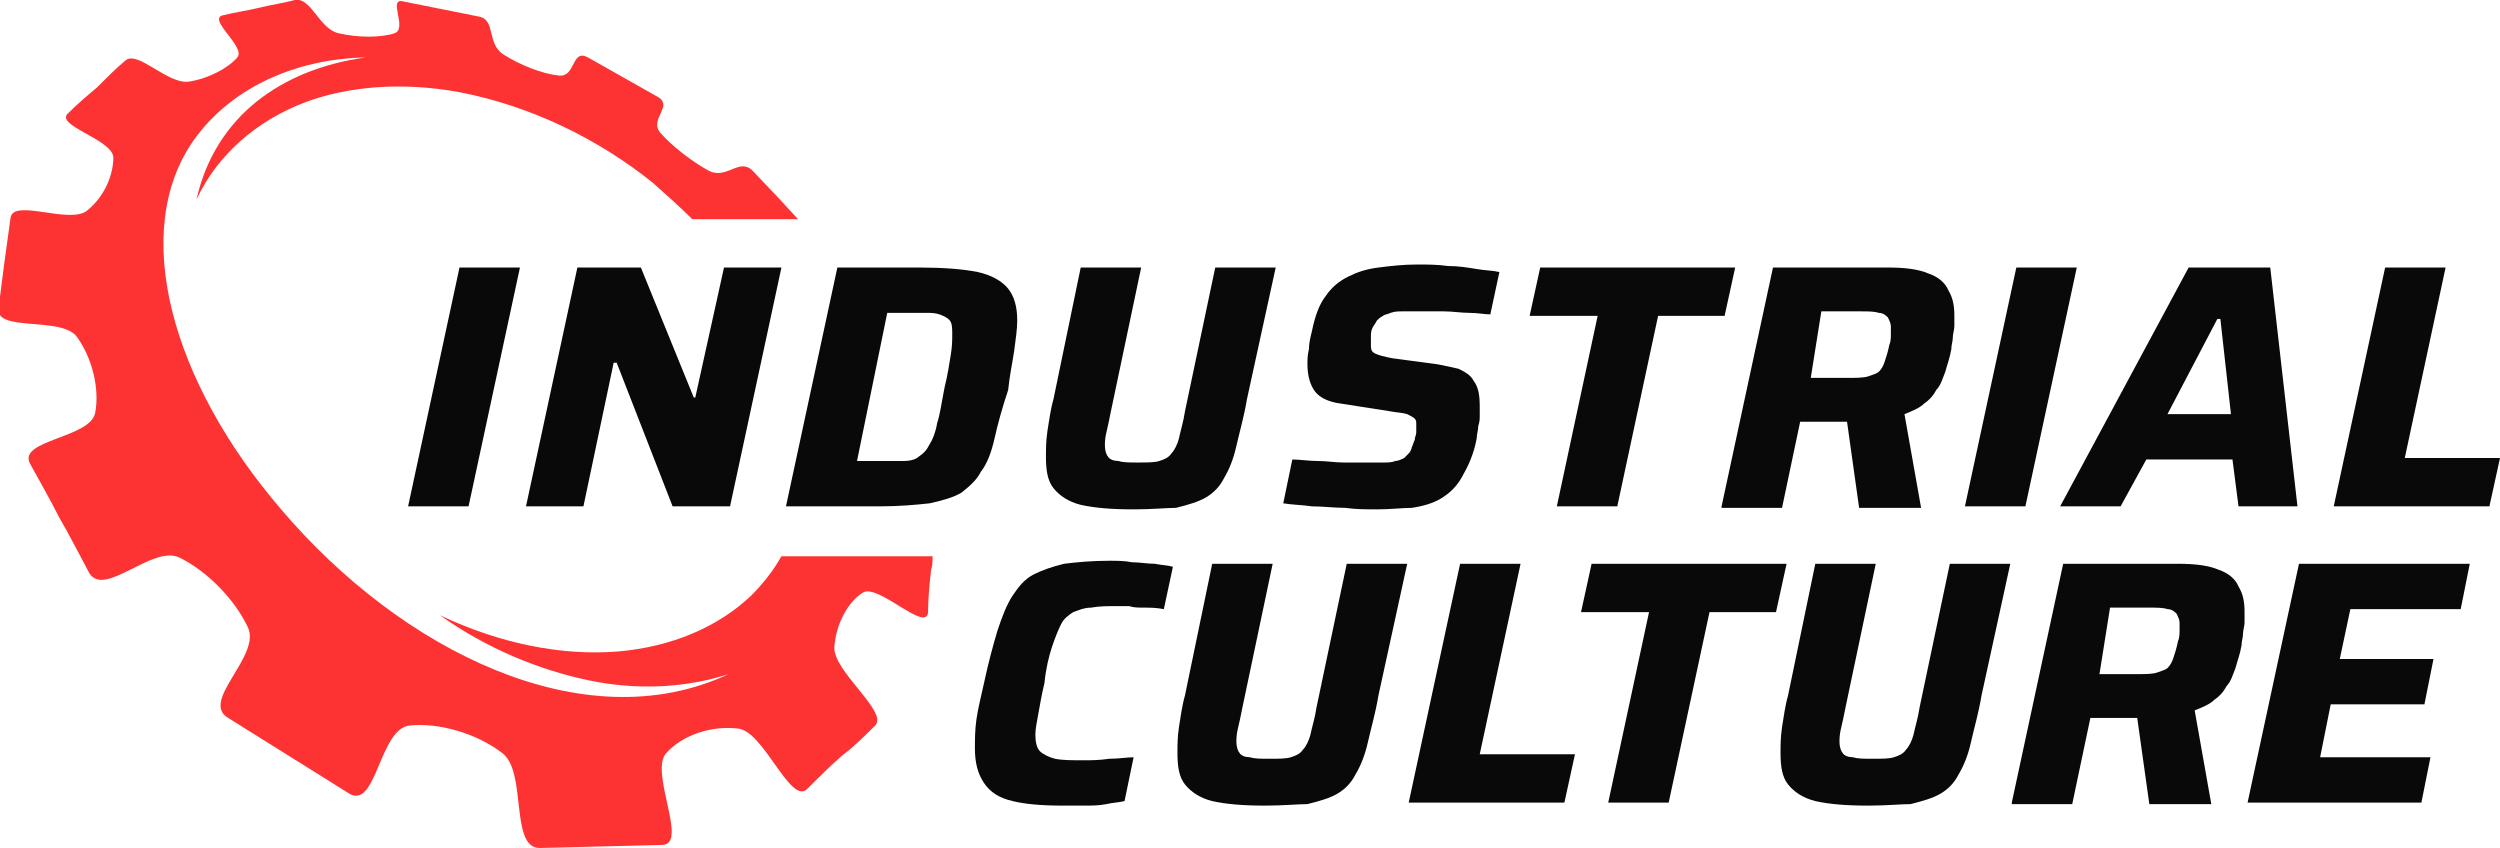 <?xml version="1.0" encoding="utf-8"?>
<!-- Generator: Adobe Illustrator 24.1.0, SVG Export Plug-In . SVG Version: 6.00 Build 0)  -->
<svg version="1.1" id="Layer_1" xmlns="http://www.w3.org/2000/svg" xmlns:xlink="http://www.w3.org/1999/xlink" x="0px" y="0px"
	 width="165.4px" height="56.1px" viewBox="0 0 165.4 56.1" style="enable-background:new 0 0 165.4 56.1;" xml:space="preserve">
<style type="text/css">
	.st0{fill:#090909;}
	.st1{fill-rule:evenodd;clip-rule:evenodd;fill:#FD3333;}
</style>
<g>
	<g>
		<path class="st0" d="M27,33.5l3.4-15.8h4L31,33.5H27z"/>
		<path class="st0" d="M34.8,33.5l3.4-15.8h4.2l3.5,8.6H46l1.9-8.6h3.8l-3.4,15.8h-3.8L40.8,24h-0.2l-2,9.5H34.8z"/>
		<path class="st0" d="M52,33.5l3.4-15.8h5.4c1.6,0,2.9,0.1,3.9,0.3c0.9,0.2,1.6,0.6,2,1.1c0.4,0.5,0.6,1.2,0.6,2.1
			c0,0.6-0.1,1.2-0.2,2c-0.1,0.7-0.3,1.6-0.4,2.6C66.3,27,66,28.1,65.8,29c-0.2,0.9-0.5,1.7-0.9,2.2c-0.3,0.6-0.8,1-1.3,1.4
			c-0.5,0.3-1.2,0.5-2.1,0.7c-0.9,0.1-2,0.2-3.3,0.2H52z M56.7,30.5h1.5c0.7,0,1.2,0,1.6,0c0.4,0,0.8-0.1,1-0.3
			c0.3-0.2,0.5-0.4,0.7-0.8c0.2-0.3,0.4-0.8,0.5-1.4c0.2-0.6,0.3-1.4,0.5-2.4c0.2-0.8,0.3-1.5,0.4-2.1c0.1-0.6,0.1-1,0.1-1.4
			c0-0.3,0-0.6-0.1-0.8c-0.1-0.2-0.3-0.3-0.5-0.4c-0.2-0.1-0.5-0.2-0.9-0.2c-0.4,0-0.8,0-1.3,0h-1.5L56.7,30.5z"/>
		<path class="st0" d="M75,33.7c-1.5,0-2.6-0.1-3.5-0.3c-0.8-0.2-1.4-0.6-1.8-1.1c-0.4-0.5-0.5-1.2-0.5-2.1c0-0.5,0-1,0.1-1.7
			c0.1-0.6,0.2-1.4,0.4-2.1l1.8-8.7h4l-2,9.5c-0.1,0.5-0.2,1-0.3,1.4c-0.1,0.4-0.1,0.7-0.1,0.9c0,0.3,0.1,0.6,0.2,0.7
			c0.1,0.2,0.4,0.3,0.7,0.3c0.3,0.1,0.7,0.1,1.3,0.1c0.6,0,1.1,0,1.4-0.1c0.3-0.1,0.6-0.2,0.8-0.5c0.2-0.2,0.4-0.6,0.5-1
			c0.1-0.5,0.3-1.1,0.4-1.8l2-9.5h4l-1.9,8.7c-0.2,1.2-0.5,2.2-0.7,3.1c-0.2,0.9-0.5,1.6-0.8,2.1c-0.3,0.6-0.7,1-1.2,1.3
			c-0.5,0.3-1.2,0.5-2,0.7C77.2,33.6,76.2,33.7,75,33.7z"/>
		<path class="st0" d="M91.1,33.7c-0.7,0-1.4,0-2.1-0.1c-0.7,0-1.5-0.1-2.2-0.1c-0.7-0.1-1.3-0.1-1.9-0.2l0.6-2.9
			c0.5,0,1.1,0.1,1.7,0.1c0.6,0,1.1,0.1,1.7,0.1c0.5,0,1,0,1.4,0c0.5,0,0.9,0,1.2,0c0.3,0,0.6,0,0.8-0.1c0.2,0,0.4-0.1,0.6-0.2
			c0.1-0.1,0.2-0.2,0.3-0.3c0.1-0.1,0.2-0.3,0.2-0.4c0.1-0.2,0.1-0.3,0.2-0.5c0-0.2,0.1-0.3,0.1-0.5c0-0.2,0-0.3,0-0.5
			c0-0.2,0-0.3-0.1-0.4c-0.1-0.1-0.3-0.2-0.5-0.3c-0.3-0.1-0.7-0.1-1.2-0.2l-3.2-0.5c-0.8-0.1-1.4-0.4-1.7-0.8
			c-0.3-0.4-0.5-1-0.5-1.8c0-0.3,0-0.6,0.1-1c0-0.4,0.1-0.8,0.2-1.2c0.2-1,0.5-1.8,0.9-2.3c0.4-0.6,0.9-1,1.5-1.3
			c0.6-0.3,1.2-0.5,2-0.6c0.8-0.1,1.6-0.2,2.6-0.2c0.6,0,1.3,0,2,0.1c0.7,0,1.3,0.1,1.9,0.2c0.6,0.1,1.1,0.1,1.5,0.2l-0.6,2.8
			c-0.4,0-0.8-0.1-1.4-0.1c-0.5,0-1.1-0.1-1.7-0.1c-0.6,0-1.1,0-1.6,0c-0.4,0-0.8,0-1.1,0c-0.3,0-0.5,0-0.8,0.1
			c-0.2,0.1-0.4,0.1-0.5,0.2c-0.2,0.1-0.3,0.2-0.4,0.3c-0.1,0.2-0.2,0.3-0.3,0.5c-0.1,0.2-0.1,0.4-0.1,0.6c0,0.2,0,0.4,0,0.6
			c0,0.3,0.1,0.4,0.3,0.5c0.2,0.1,0.6,0.2,1.1,0.3l3,0.4c0.5,0.1,1,0.2,1.4,0.3c0.4,0.2,0.8,0.4,1,0.8c0.3,0.4,0.4,0.9,0.4,1.7
			c0,0.2,0,0.4,0,0.6c0,0.2,0,0.4-0.1,0.7c0,0.3-0.1,0.5-0.1,0.8c-0.2,1.1-0.6,1.9-1,2.6s-0.9,1.1-1.4,1.4c-0.5,0.3-1.2,0.5-1.9,0.6
			C92.8,33.6,92,33.7,91.1,33.7z"/>
		<path class="st0" d="M103,33.5l2.7-12.6h-4.5l0.7-3.2h12.9l-0.7,3.2h-4.4L107,33.5H103z"/>
		<path class="st0" d="M113.9,33.5l3.4-15.8h7.6c1.1,0,2,0.1,2.7,0.4c0.6,0.2,1.1,0.6,1.3,1.1c0.3,0.5,0.4,1,0.4,1.7
			c0,0.2,0,0.4,0,0.7c0,0.2-0.1,0.5-0.1,0.7c0,0.3-0.1,0.5-0.1,0.8c-0.1,0.6-0.3,1.1-0.4,1.5c-0.2,0.5-0.3,0.9-0.6,1.2
			c-0.2,0.4-0.5,0.7-0.8,0.9c-0.3,0.3-0.8,0.5-1.3,0.7l1.1,6.2h-4.1l-0.8-5.7c-0.1,0-0.3,0-0.4,0c-0.1,0-0.3,0-0.4,0h-2.3l-1.2,5.7
			H113.9z M119.8,25h2.5c0.5,0,1,0,1.3-0.1c0.3-0.1,0.6-0.2,0.7-0.3c0.2-0.2,0.3-0.4,0.4-0.7c0.1-0.3,0.2-0.6,0.3-1.1
			c0.1-0.2,0.1-0.5,0.1-0.7c0-0.2,0-0.4,0-0.5c0-0.2-0.1-0.4-0.2-0.6c-0.1-0.1-0.3-0.3-0.6-0.3c-0.3-0.1-0.7-0.1-1.2-0.1h-2.6
			L119.8,25z"/>
		<path class="st0" d="M130,33.5l3.4-15.8h4L134,33.5H130z"/>
		<path class="st0" d="M136.3,33.5l8.5-15.8h5.4l1.8,15.8h-3.9l-0.4-3.1H142l-1.7,3.1H136.3z M143.4,27.4h4.2l-0.7-6.3h-0.2
			L143.4,27.4z"/>
		<path class="st0" d="M154.4,33.5l3.4-15.8h4l-2.7,12.6h6.3l-0.7,3.2H154.4z"/>
		<path class="st0" d="M70.3,53.3c-1.4,0-2.5-0.1-3.3-0.3c-0.9-0.2-1.5-0.6-1.9-1.2c-0.4-0.6-0.6-1.3-0.6-2.3c0-0.5,0-1.2,0.1-1.9
			c0.1-0.7,0.3-1.5,0.5-2.4c0.3-1.4,0.6-2.5,0.9-3.5c0.3-0.9,0.6-1.7,1-2.3c0.4-0.6,0.8-1.1,1.4-1.4c0.6-0.3,1.2-0.5,2-0.7
			c0.8-0.1,1.8-0.2,3-0.2c0.5,0,1,0,1.5,0.1c0.5,0,1,0.1,1.5,0.1c0.5,0.1,0.9,0.1,1.2,0.2L77,40.3c-0.5-0.1-1-0.1-1.3-0.1
			c-0.4,0-0.7,0-1-0.1c-0.3,0-0.5,0-0.7,0c-0.7,0-1.3,0-1.8,0.1c-0.5,0-0.9,0.2-1.2,0.3c-0.3,0.2-0.6,0.4-0.8,0.8
			c-0.2,0.4-0.4,0.9-0.6,1.5c-0.2,0.6-0.4,1.4-0.5,2.4c-0.2,0.8-0.3,1.5-0.4,2c-0.1,0.6-0.2,1-0.2,1.4c0,0.5,0.1,0.9,0.3,1.1
			c0.2,0.2,0.6,0.4,1,0.5c0.5,0.1,1.1,0.1,1.9,0.1c0.5,0,1,0,1.7-0.1c0.6,0,1.2-0.1,1.6-0.1l-0.6,2.9c-0.4,0.1-0.8,0.1-1.2,0.2
			c-0.5,0.1-1,0.1-1.5,0.1C71.2,53.3,70.7,53.3,70.3,53.3z"/>
		<path class="st0" d="M83.7,53.3c-1.5,0-2.6-0.1-3.5-0.3c-0.8-0.2-1.4-0.6-1.8-1.1c-0.4-0.5-0.5-1.2-0.5-2.1c0-0.5,0-1,0.1-1.7
			c0.1-0.6,0.2-1.4,0.4-2.1l1.8-8.7h4l-2,9.5c-0.1,0.5-0.2,1-0.3,1.4c-0.1,0.4-0.1,0.7-0.1,0.9c0,0.3,0.1,0.6,0.2,0.7
			c0.1,0.2,0.4,0.3,0.7,0.3c0.3,0.1,0.7,0.1,1.3,0.1c0.6,0,1.1,0,1.4-0.1c0.3-0.1,0.6-0.2,0.8-0.5c0.2-0.2,0.4-0.6,0.5-1
			c0.1-0.5,0.3-1.1,0.4-1.8l2-9.5h4l-1.9,8.7c-0.2,1.2-0.5,2.2-0.7,3.1c-0.2,0.9-0.5,1.6-0.8,2.1c-0.3,0.6-0.7,1-1.2,1.3
			c-0.5,0.3-1.2,0.5-2,0.7C85.9,53.2,84.9,53.3,83.7,53.3z"/>
		<path class="st0" d="M93.2,53.1l3.4-15.8h4l-2.7,12.6h6.3l-0.7,3.2H93.2z"/>
		<path class="st0" d="M106.4,53.1l2.7-12.6h-4.5l0.7-3.2h12.9l-0.7,3.2h-4.4l-2.7,12.6H106.4z"/>
		<path class="st0" d="M123.6,53.3c-1.5,0-2.6-0.1-3.5-0.3c-0.8-0.2-1.4-0.6-1.8-1.1c-0.4-0.5-0.5-1.2-0.5-2.1c0-0.5,0-1,0.1-1.7
			c0.1-0.6,0.2-1.4,0.4-2.1l1.8-8.7h4l-2,9.5c-0.1,0.5-0.2,1-0.3,1.4c-0.1,0.4-0.1,0.7-0.1,0.9c0,0.3,0.1,0.6,0.2,0.7
			c0.1,0.2,0.4,0.3,0.7,0.3c0.3,0.1,0.7,0.1,1.3,0.1c0.6,0,1.1,0,1.4-0.1c0.3-0.1,0.6-0.2,0.8-0.5c0.2-0.2,0.4-0.6,0.5-1
			c0.1-0.5,0.3-1.1,0.4-1.8l2-9.5h4l-1.9,8.7c-0.2,1.2-0.5,2.2-0.7,3.1c-0.2,0.9-0.5,1.6-0.8,2.1c-0.3,0.6-0.7,1-1.2,1.3
			c-0.5,0.3-1.2,0.5-2,0.7C125.8,53.2,124.8,53.3,123.6,53.3z"/>
		<path class="st0" d="M133.1,53.1l3.4-15.8h7.6c1.1,0,2,0.1,2.7,0.4c0.6,0.2,1.1,0.6,1.3,1.1c0.3,0.5,0.4,1,0.4,1.7
			c0,0.2,0,0.4,0,0.7c0,0.2-0.1,0.5-0.1,0.7c0,0.3-0.1,0.5-0.1,0.8c-0.1,0.6-0.3,1.1-0.4,1.5c-0.2,0.5-0.3,0.9-0.6,1.2
			c-0.2,0.4-0.5,0.7-0.8,0.9c-0.3,0.3-0.8,0.5-1.3,0.7l1.1,6.2h-4.1l-0.8-5.7c-0.1,0-0.3,0-0.4,0c-0.1,0-0.3,0-0.4,0h-2.3l-1.2,5.7
			H133.1z M138.9,44.6h2.5c0.5,0,1,0,1.3-0.1c0.3-0.1,0.6-0.2,0.7-0.3c0.2-0.2,0.3-0.4,0.4-0.7c0.1-0.3,0.2-0.6,0.3-1.1
			c0.1-0.2,0.1-0.5,0.1-0.7c0-0.2,0-0.4,0-0.5c0-0.2-0.1-0.4-0.2-0.6c-0.1-0.1-0.3-0.3-0.6-0.3c-0.3-0.1-0.7-0.1-1.2-0.1h-2.6
			L138.9,44.6z"/>
		<path class="st0" d="M148.7,53.1l3.4-15.8h11.3l-0.6,3h-7.3l-0.7,3.3h6.2l-0.6,3h-6.2l-0.7,3.5h7.3l-0.6,3H148.7z"/>
	</g>
	<path class="st1" d="M12.8,9.3c-4.2,6-1.5,15.9,5.8,24.4c7.9,9.3,20,15.4,29.6,10.9c-2.8,0.9-6,1.1-9.3,0.4
		c-3.3-0.7-6.7-2.1-9.8-4.3c4,1.9,8.1,2.7,11.8,2.4c3.5-0.3,6.6-1.6,8.8-3.7c0.8-0.8,1.5-1.7,2-2.6h10c0,0.3,0,0.6-0.1,0.9
		c-0.1,0.9-0.2,1.9-0.2,2.8c-0.1,1.4-3.3-1.9-4.3-1.3c-1,0.6-1.8,2.1-1.9,3.6c-0.1,1.6,3.6,4.3,2.7,5.2c-0.7,0.7-1.4,1.4-2.2,2
		c-0.8,0.7-1.5,1.4-2.3,2.2c-1.1,1.1-2.9-3.9-4.6-4c-1.7-0.2-3.6,0.4-4.7,1.6c-1.2,1.2,1.5,6.1-0.3,6.1l-4,0.1l-4.1,0.1
		c-2,0-0.8-5.1-2.5-6.3c-1.7-1.3-4.2-2-6.1-1.8c-2,0.2-2.2,5.6-4,4.5c-1.3-0.8-2.7-1.7-4-2.5c-1.3-0.8-2.7-1.7-4-2.5
		c-1.9-1.1,2.2-4.1,1.3-6c-0.9-1.9-2.7-3.7-4.5-4.6c-1.8-0.9-5,2.7-6,1c-0.7-1.3-1.3-2.5-2-3.7c-0.6-1.2-1.3-2.4-1.9-3.5
		c-0.9-1.6,4-1.7,4.3-3.4c0.3-1.6-0.2-3.6-1.2-5c-1-1.4-5.4-0.3-5.2-1.9l0.4-3.1l0.4-2.9c0.2-1.3,4,0.5,5.1-0.5
		c1.1-0.9,1.7-2.3,1.7-3.5c-0.1-1.2-3.9-2.1-3-2.9c0.6-0.6,1.3-1.2,1.9-1.7C7.1,5.1,7.7,4.5,8.3,4c0.8-0.7,2.8,1.6,4.2,1.4
		c1.3-0.2,2.6-0.9,3.2-1.6c0.6-0.7-2.1-2.6-0.9-2.8c0.8-0.2,1.6-0.3,2.4-0.5C18,0.3,18.8,0.2,19.5,0c1.1-0.2,1.6,1.9,2.9,2.2
		c1.3,0.3,2.8,0.3,3.7,0c0.9-0.3-0.5-2.4,0.6-2.1l2.5,0.5l2.5,0.5c1.1,0.2,0.5,1.8,1.6,2.5C34.4,4.3,35.9,4.9,37,5
		c1.1,0.1,0.8-1.8,1.9-1.2l2.3,1.3l2.3,1.3c1.1,0.6-0.6,1.5,0.2,2.4c0.8,0.9,2.1,1.9,3.2,2.5c1.2,0.6,2-0.9,2.9,0l1.8,1.9l1.2,1.3
		h-7c-0.8-0.8-1.7-1.6-2.6-2.4c-3.6-2.9-8.1-5.1-12.8-6c-3.8-0.7-7.4-0.4-10.3,0.7c-3.1,1.2-5.7,3.4-7.1,6.4c0.6-2.7,2-4.9,4-6.5
		c1.9-1.5,4.3-2.5,7.2-2.9C19.4,3.9,15.2,5.9,12.8,9.3"/>
</g>
</svg>
